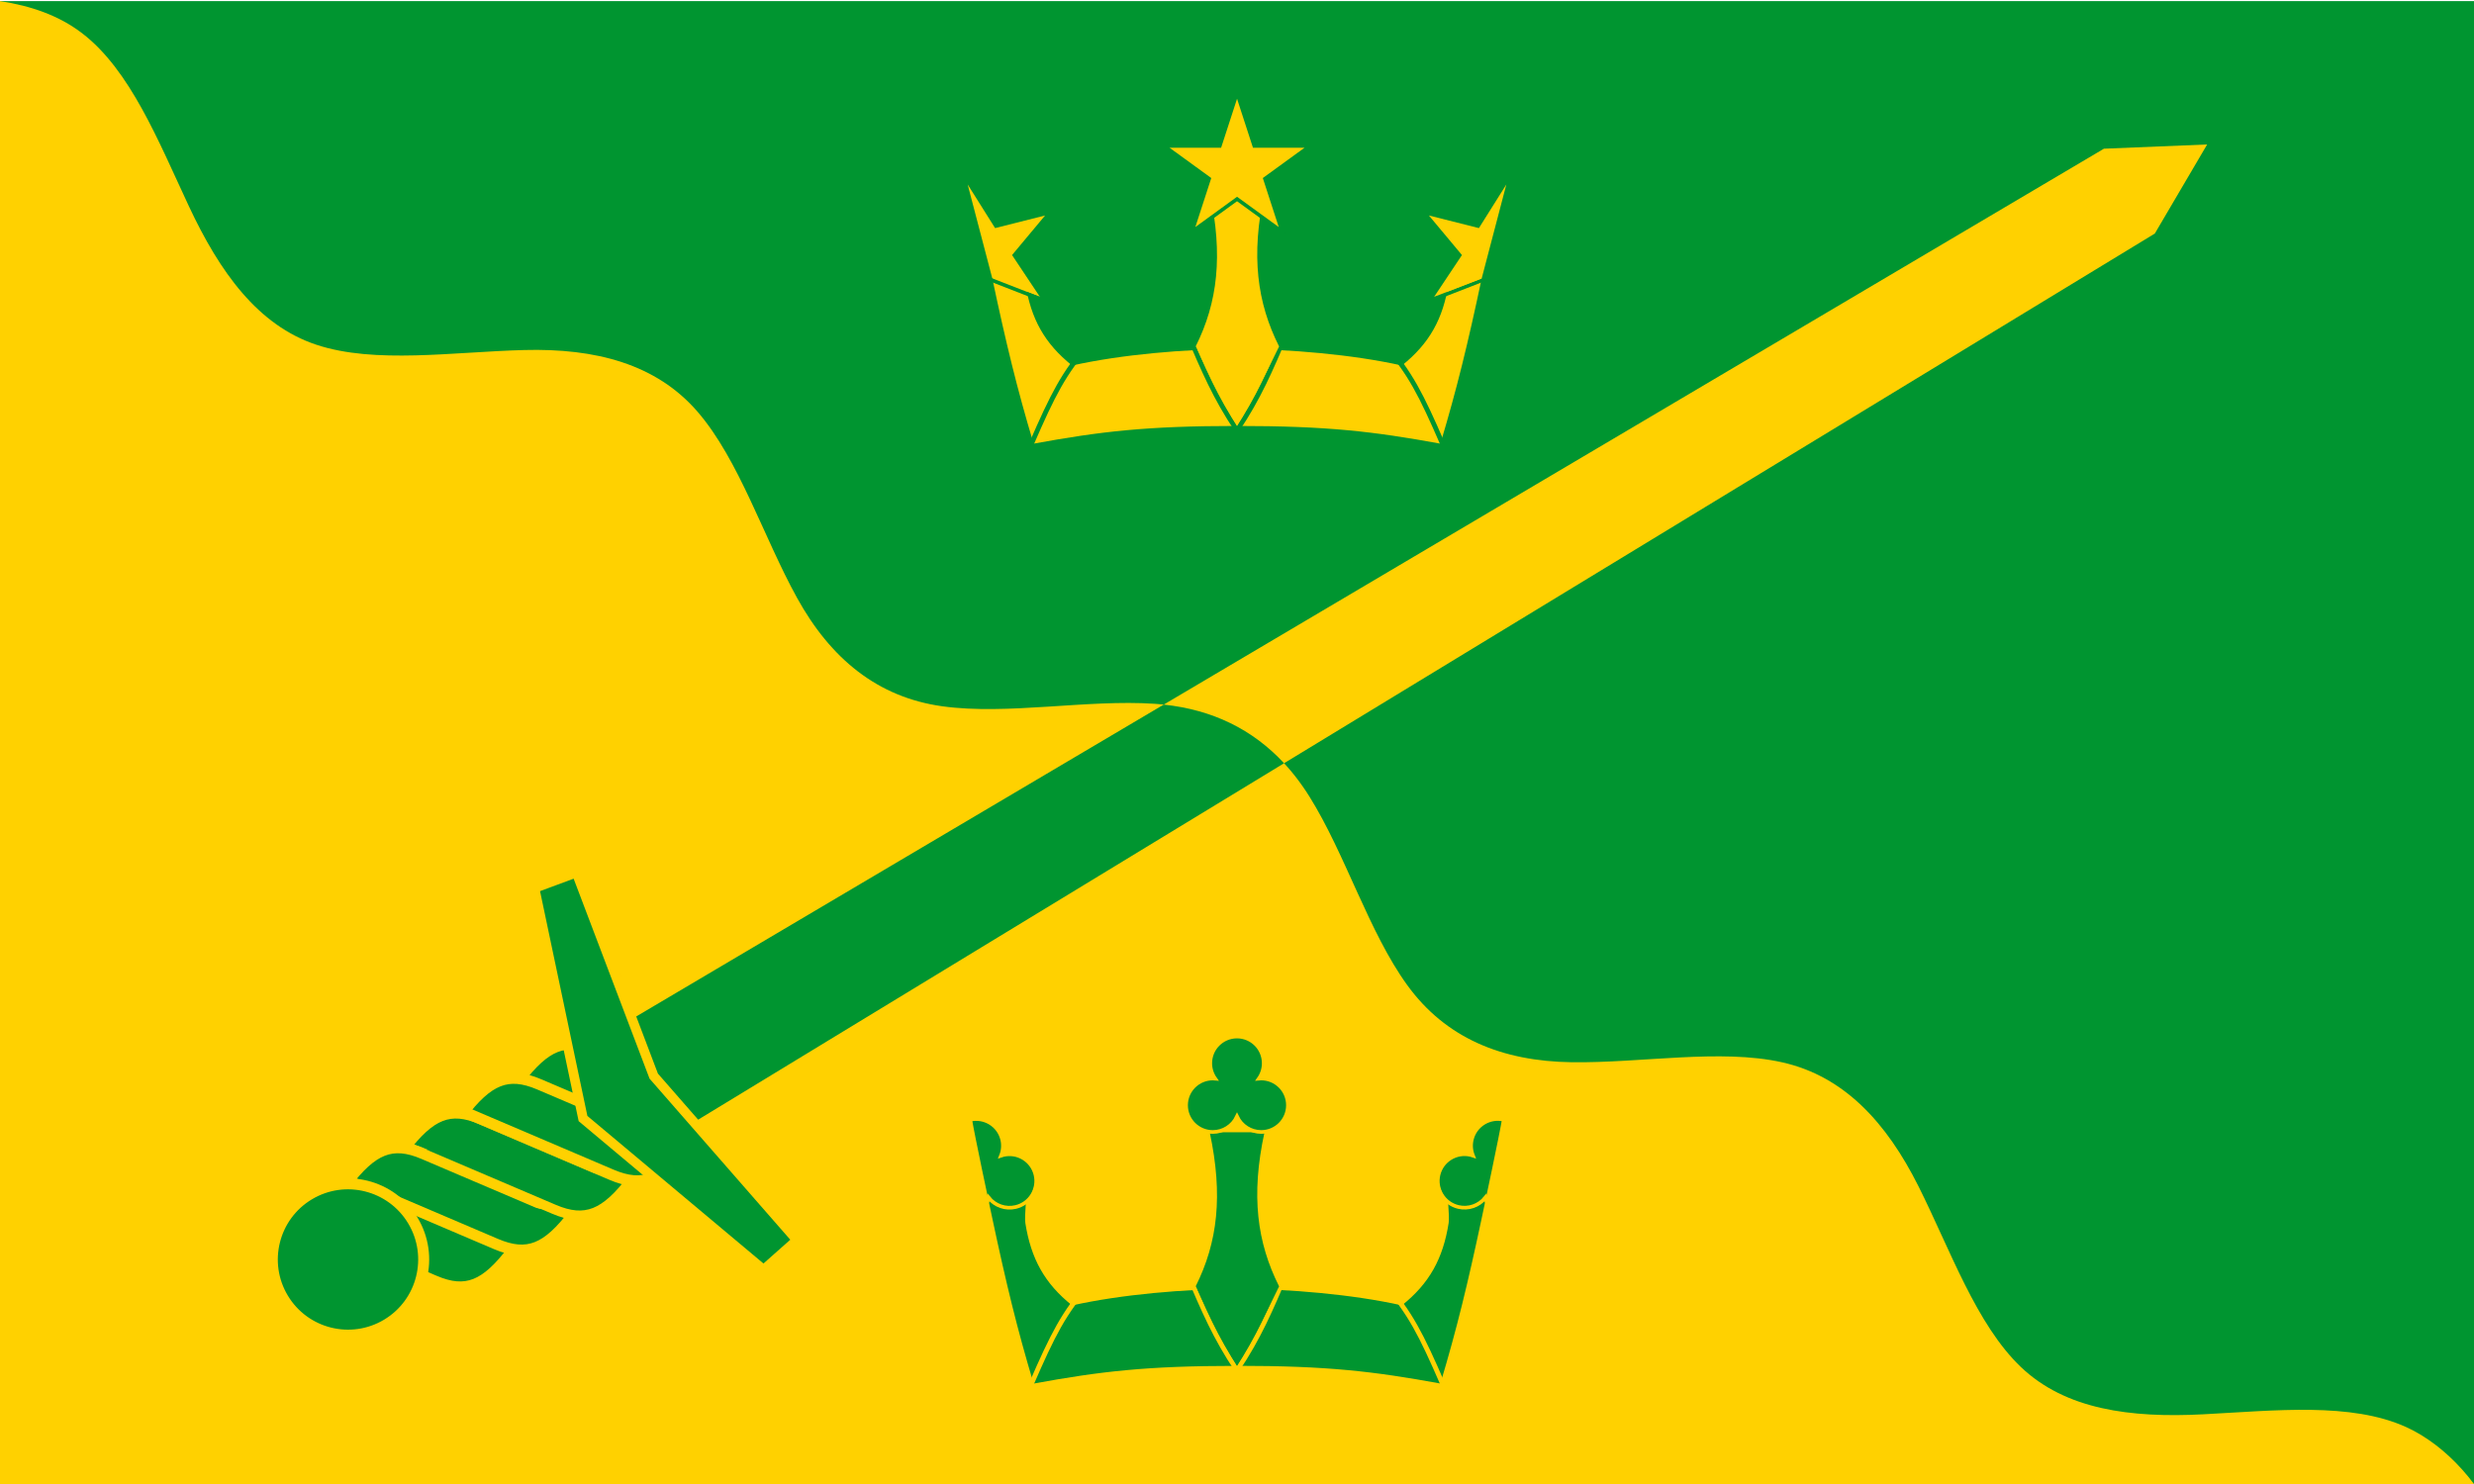<svg xmlns="http://www.w3.org/2000/svg" height="540" width="900">
  <path style="color:#000;clip-rule:nonzero;display:inline;overflow:visible;visibility:visible;opacity:1;isolation:auto;mix-blend-mode:normal;color-interpolation:sRGB;color-interpolation-filters:linearRGB;solid-color:#000;solid-opacity:1;fill:#009530;fill-opacity:1;fill-rule:evenodd;stroke:none;stroke-width:.228;stroke-linecap:butt;stroke-linejoin:miter;stroke-miterlimit:4;stroke-dasharray:none;stroke-dashoffset:0;stroke-opacity:1;color-rendering:auto;image-rendering:auto;shape-rendering:auto;text-rendering:auto;enable-background:accumulate" d="M0.0.401h900v539.599H0z"/>
  <path style="fill:#ffd100;fill-opacity:1;fill-rule:evenodd;stroke:none;stroke-width:1px;stroke-linecap:butt;stroke-linejoin:miter;stroke-opacity:1" d="M217.068 378.377 765.37 54.109l37.558-1.541-19.038 32.412L239.703 416.108"/>
  <path style="color:#000;clip-rule:nonzero;display:inline;overflow:visible;visibility:visible;opacity:1;isolation:auto;mix-blend-mode:normal;color-interpolation:sRGB;color-interpolation-filters:linearRGB;solid-color:#000;solid-opacity:1;fill:#ffd100;fill-opacity:1;fill-rule:evenodd;stroke:none;stroke-width:.228;stroke-linecap:butt;stroke-linejoin:miter;stroke-miterlimit:4;stroke-dasharray:none;stroke-dashoffset:0;stroke-opacity:1;color-rendering:auto;image-rendering:auto;shape-rendering:auto;text-rendering:auto;enable-background:accumulate" d="M880.771 522.173c-1.754-1.069-3.57-2.034-5.453-2.889-20.083-9.112-47.486-6.023-73.862-4.646-26.376 1.378-50.072-1.712-66.312-17.231-16.24-15.519-25.602-42.501-37.223-65.719-11.621-23.218-27.057-40.077-49.577-45.127-22.52-5.05-51.286.314-76.624-.037-25.339-.351-45.83-8.783-59.804-28.079-13.974-19.295-22.501-47.671-35.533-68.536-13.032-20.865-31.812-32.151-56.364-33.813-24.552-1.662-53.603 4.174-77.195.91-23.592-3.264-40.694-17.346-52.924-39.548-12.23-22.202-21.033-50.115-36.1-67.588-15.067-17.473-37.191-23.184-63.151-22.5-25.96.685-54.181 5.136-75.505-1.907-21.324-7.044-35.219-26.471-46.416-50.396-11.197-23.925-21.36-49.573-38.866-62.981C21.441 5.636 11.258 2.122-0.0.401L0 540 900 540c-5.465-7.293-12.024-13.434-19.229-17.827z"/>
  <path d="M450 127c-19 0-42 2-60 6-10-8-15-17-17-30l-12-1.625c5 23.625 9 40.063 15 60.063C400.375 157 417 155 450 155" style="fill:#ffd100;fill-opacity:1;fill-rule:evenodd;stroke:none;stroke-width:.3;stroke-linecap:butt;stroke-linejoin:miter;stroke-miterlimit:4;stroke-dasharray:none;stroke-opacity:1"/>
  <path d="M352.021 67.125 361 101.375 378.285 108l-10.118-15.19 12.015-14.396L362 83Z" style="color:#000;font-style:normal;font-variant:normal;font-weight:400;font-stretch:normal;font-size:medium;line-height:normal;font-family:sans-serif;text-indent:0;text-align:start;text-decoration:none;text-decoration-line:none;text-decoration-style:solid;text-decoration-color:#000;letter-spacing:normal;word-spacing:normal;text-transform:none;direction:ltr;block-progression:tb;writing-mode:lr-tb;baseline-shift:baseline;text-anchor:start;white-space:normal;clip-rule:nonzero;display:inline;overflow:visible;visibility:visible;opacity:1;isolation:auto;mix-blend-mode:normal;color-interpolation:sRGB;color-interpolation-filters:linearRGB;solid-color:#000;solid-opacity:1;fill:#ffd100;fill-opacity:1;fill-rule:evenodd;stroke:none;stroke-width:1.5;stroke-linecap:butt;stroke-linejoin:miter;stroke-miterlimit:4;stroke-dasharray:none;stroke-dashoffset:0;stroke-opacity:1;color-rendering:auto;image-rendering:auto;shape-rendering:auto;text-rendering:auto;enable-background:accumulate"/>
  <path d="M450 127c19 0 42 2 60 6 10-8 15-17 17-30l12-1.625C534 125 530 141.438 524 161.438 499.625 157 483 155 450 155" style="fill:#ffd100;fill-opacity:1;fill-rule:evenodd;stroke:none;stroke-width:.3;stroke-linecap:butt;stroke-linejoin:miter;stroke-miterlimit:4;stroke-dasharray:none;stroke-opacity:1"/>
  <g style="stroke:#009530;stroke-opacity:1">
    <path style="fill:none;fill-rule:evenodd;stroke:#009530;stroke-width:1.35;stroke-linecap:butt;stroke-linejoin:miter;stroke-miterlimit:4;stroke-dasharray:none;stroke-opacity:1" d="m354.391 99.453 36 14"/>
    <path style="fill:none;fill-rule:evenodd;stroke:#009530;stroke-width:1.75;stroke-linecap:butt;stroke-linejoin:miter;stroke-miterlimit:4;stroke-dasharray:none;stroke-opacity:1" d="M393 129c-8 10-12 19-21 40M432 121c6 14 10 23.5 18 35.5"/>
    <path style="fill:none;fill-rule:evenodd;stroke:#009530;stroke-width:1.35;stroke-linecap:butt;stroke-linejoin:miter;stroke-miterlimit:4;stroke-dasharray:none;stroke-opacity:1" d="m545.609 99.453-36 14"/>
    <path style="fill:none;fill-rule:evenodd;stroke:#009530;stroke-width:1.75;stroke-linecap:butt;stroke-linejoin:miter;stroke-miterlimit:4;stroke-dasharray:none;stroke-opacity:1" d="M507 129c8 10 12 19 21 40M468 121c-6 14-10 23.5-18 35.5"/>
  </g>
  <path d="M547.979 67.125 539 101.375 521.715 108l10.118-15.19-12.015-14.396L538 83Z" style="color:#000;font-style:normal;font-variant:normal;font-weight:400;font-stretch:normal;font-size:medium;line-height:normal;font-family:sans-serif;text-indent:0;text-align:start;text-decoration:none;text-decoration-line:none;text-decoration-style:solid;text-decoration-color:#000;letter-spacing:normal;word-spacing:normal;text-transform:none;direction:ltr;block-progression:tb;writing-mode:lr-tb;baseline-shift:baseline;text-anchor:start;white-space:normal;clip-rule:nonzero;display:inline;overflow:visible;visibility:visible;opacity:1;isolation:auto;mix-blend-mode:normal;color-interpolation:sRGB;color-interpolation-filters:linearRGB;solid-color:#000;solid-opacity:1;fill:#ffd100;fill-opacity:1;fill-rule:evenodd;stroke:none;stroke-width:1.5;stroke-linecap:butt;stroke-linejoin:miter;stroke-miterlimit:4;stroke-dasharray:none;stroke-dashoffset:0;stroke-opacity:1;color-rendering:auto;image-rendering:auto;shape-rendering:auto;text-rendering:auto;enable-background:accumulate"/>
  <path d="M440.075 69.992C445 93 442.941 110.059 435 126c5 11 10 21 15 29 5-8 10-18 15.314-28.924C457.299 110.126 455 93 460 70Z" style="fill:#ffd100;fill-rule:evenodd;stroke:none;stroke-width:1px;stroke-linecap:butt;stroke-linejoin:miter;stroke-opacity:1;fill-opacity:1"/>
  <path style="color:#000;font-style:normal;font-variant:normal;font-weight:400;font-stretch:normal;font-size:medium;line-height:normal;font-family:sans-serif;text-indent:0;text-align:start;text-decoration:none;text-decoration-line:none;text-decoration-style:solid;text-decoration-color:#000;letter-spacing:normal;word-spacing:normal;text-transform:none;direction:ltr;block-progression:tb;writing-mode:lr-tb;baseline-shift:baseline;text-anchor:start;white-space:normal;clip-rule:nonzero;display:inline;overflow:visible;visibility:visible;opacity:1;isolation:auto;mix-blend-mode:normal;color-interpolation:sRGB;color-interpolation-filters:linearRGB;solid-color:#000;solid-opacity:1;fill:#009530;fill-opacity:1;fill-rule:evenodd;stroke:none;stroke-width:1.5;stroke-linecap:butt;stroke-linejoin:miter;stroke-miterlimit:4;stroke-dasharray:none;stroke-dashoffset:0;stroke-opacity:1;color-rendering:auto;image-rendering:auto;shape-rendering:auto;text-rendering:auto;enable-background:accumulate" d="m450.014 31.27-.713 2.195L443.197 52.25h-22.061l17.848 12.965-6.816 20.98 17.846-12.967 17.846 12.967-6.816-20.98L478.891 52.25h-22.061l-6.816-20.98z"/>
  <path style="color:#000;font-style:normal;font-variant:normal;font-weight:400;font-stretch:normal;font-size:medium;line-height:normal;font-family:sans-serif;text-indent:0;text-align:start;text-decoration:none;text-decoration-line:none;text-decoration-style:solid;text-decoration-color:#000;letter-spacing:normal;word-spacing:normal;text-transform:none;direction:ltr;block-progression:tb;writing-mode:lr-tb;baseline-shift:baseline;text-anchor:start;white-space:normal;clip-rule:nonzero;display:inline;overflow:visible;visibility:visible;opacity:1;isolation:auto;mix-blend-mode:normal;color-interpolation:sRGB;color-interpolation-filters:linearRGB;solid-color:#000;solid-opacity:1;fill:#ffd100;fill-opacity:1;fill-rule:evenodd;stroke:none;stroke-width:1.5;stroke-linecap:butt;stroke-linejoin:miter;stroke-miterlimit:4;stroke-dasharray:none;stroke-dashoffset:0;stroke-opacity:1;color-rendering:auto;image-rendering:auto;shape-rendering:auto;text-rendering:auto;enable-background:accumulate" d="m450.014 35.932-.606 1.866-5.188 15.967h-18.751l15.171 11.02-5.794 17.833 15.169-11.022 15.169 11.022-5.794-17.833 15.171-11.02h-18.751l-5.794-17.833z"/>
  <g>
    <path d="M450 469.017c-19 0-42 2-60 6-10-8-14.957-17.007-17-30-.176-1.12-.07-3.987.197-7.654 2.354-2.092 4.268-7.574 3.283-10.707-.315-1.004-3.122-7.641-12.179-6.251.985-3.333 1.336-5.881-2.372-10.435-1.85-2.271-7.384-2.993-8.355-2.845 1.04 6.26 6.366 31.287 7.426 36.266 5.028 23.619 9 40.063 15 60.063 24.375-4.438 41-6.438 74-6.438" style="fill:#009530;fill-opacity:1;fill-rule:evenodd;stroke:none;stroke-width:.3;stroke-linecap:butt;stroke-linejoin:miter;stroke-miterlimit:4;stroke-dasharray:none;stroke-opacity:1"/>
    <path d="M482.787 492.51c19 0 42 2 60 6 10-8 14.957-17.007 17-30 .176-1.12.07-3.987-.197-7.654-2.354-2.092-4.268-7.574-3.283-10.707.315-1.004 3.122-7.641 12.179-6.251-.985-3.333-1.336-5.881 2.372-10.435 1.85-2.271 7.384-2.993 8.355-2.845-1.04 6.26-6.366 31.287-7.426 36.266-5.028 23.619-9 40.063-15 60.063-24.375-4.438-41-6.438-74-6.438" style="fill:#009530;fill-opacity:1;fill-rule:evenodd;stroke:none;stroke-width:.3;stroke-linecap:butt;stroke-linejoin:miter;stroke-miterlimit:4;stroke-dasharray:none;stroke-opacity:1" transform="translate(-32.787 -23.51)"/>
    <path style="color:#000;clip-rule:nonzero;display:inline;overflow:visible;visibility:visible;opacity:1;isolation:auto;mix-blend-mode:normal;color-interpolation:sRGB;color-interpolation-filters:linearRGB;solid-color:#000;solid-opacity:1;fill:none;fill-opacity:1;fill-rule:evenodd;stroke:#ffd100;stroke-width:1.338;stroke-linecap:butt;stroke-linejoin:miter;stroke-miterlimit:4;stroke-dasharray:none;stroke-dashoffset:0;stroke-opacity:1;color-rendering:auto;image-rendering:auto;shape-rendering:auto;text-rendering:auto;enable-background:accumulate" d="M579.916 430.952c5.227 1.246 8.455 6.494 7.209 11.721-.469 1.946-1.526 3.701-3.029 5.024.28.039.557.091.833.154 5.228 1.245 8.457 6.494 7.211 11.722-1.246 5.228-6.495 8.456-11.723 7.209-3.667-.88-6.496-3.8-7.259-7.493-2.348 2.952-6.19 4.28-9.86 3.41-5.227-1.246-8.455-6.494-7.209-11.722 1.246-5.227 6.494-8.455 11.721-7.209.274.068.545.148.812.24-.74-1.859-.889-3.901-.427-5.848 1.246-5.227 6.494-8.455 11.721-7.209z" transform="translate(-32.787 -23.51)"/>
    <g style="stroke:#009530;stroke-opacity:1">
      <path style="fill:none;fill-rule:evenodd;stroke:#ffd100;stroke-width:1.75;stroke-linecap:butt;stroke-linejoin:miter;stroke-miterlimit:4;stroke-dasharray:none;stroke-opacity:1" d="M393 129c-8 10-12 19-21 40M432 121c6 14 10 23.5 18 35.5M507 129c8 10 12 19 21 40M468 121c-6 14-10 23.5-18 35.5" transform="translate(0 342.017)"/>
    </g>
    <path d="M440.075 412.009C445 435.017 442.941 452.076 435 468.017c5 11 10 21 15 29 5-8 10-18 15.314-28.924C457.299 452.144 455 435.017 460 412.017Z" style="fill:#009530;fill-opacity:1;fill-rule:evenodd;stroke:none;stroke-width:1px;stroke-linecap:butt;stroke-linejoin:miter;stroke-opacity:1"/>
    <path d="M449.996 377.17c-5.374 0-9.73 4.357-9.73 9.73.005 2.002.627 3.954 1.781 5.59-.281-.027-.563-.041-.846-.043-5.375-.001-9.732 4.356-9.732 9.73 0 5.375 4.358 9.731 9.732 9.73 3.771-.006 7.2-2.19 8.799-5.605 1.6 3.416 5.029 5.599 8.801 5.604 5.374-0 9.73-4.357 9.73-9.73-0-5.374-4.357-9.73-9.73-9.73-.282.003-.565.018-.846.045 1.151-1.637 1.77-3.589 1.771-5.59-0-5.374-4.357-9.73-9.73-9.73z" style="color:#000;clip-rule:nonzero;display:inline;overflow:visible;visibility:visible;opacity:1;isolation:auto;mix-blend-mode:normal;color-interpolation:sRGB;color-interpolation-filters:linearRGB;solid-color:#000;solid-opacity:1;fill:#009530;fill-opacity:1;fill-rule:evenodd;stroke:#ffd100;stroke-width:1.338;stroke-linecap:butt;stroke-linejoin:miter;stroke-miterlimit:4;stroke-dasharray:none;stroke-dashoffset:0;stroke-opacity:1;color-rendering:auto;image-rendering:auto;shape-rendering:auto;text-rendering:auto;enable-background:accumulate"/>
    <path d="M352.871 407.46c-5.227 1.246-8.455 6.494-7.209 11.721.469 1.946 1.526 3.701 3.029 5.024-.28.039-.557.091-.833.154-5.228 1.245-8.457 6.494-7.211 11.722 1.246 5.228 6.495 8.456 11.723 7.209 3.667-.88 6.496-3.8 7.259-7.493 2.348 2.952 6.19 4.28 9.86 3.41 5.227-1.246 8.455-6.494 7.209-11.722-1.246-5.227-6.494-8.455-11.721-7.209-.274.068-.545.148-.812.24.74-1.859.889-3.901.427-5.848-1.246-5.227-6.494-8.455-11.721-7.209z" style="color:#000;clip-rule:nonzero;display:inline;overflow:visible;visibility:visible;opacity:1;isolation:auto;mix-blend-mode:normal;color-interpolation:sRGB;color-interpolation-filters:linearRGB;solid-color:#000;solid-opacity:1;fill:none;fill-opacity:1;fill-rule:evenodd;stroke:#ffd100;stroke-width:1.338;stroke-linecap:butt;stroke-linejoin:miter;stroke-miterlimit:4;stroke-dasharray:none;stroke-dashoffset:0;stroke-opacity:1;color-rendering:auto;image-rendering:auto;shape-rendering:auto;text-rendering:auto;enable-background:accumulate"/>
  </g>
  <path style="color:#000;clip-rule:nonzero;display:inline;overflow:visible;visibility:visible;opacity:1;isolation:auto;mix-blend-mode:normal;color-interpolation:sRGB;color-interpolation-filters:linearRGB;solid-color:#000;solid-opacity:1;fill:#009530;fill-opacity:1;fill-rule:evenodd;stroke:none;stroke-width:.228;stroke-linecap:butt;stroke-linejoin:miter;stroke-miterlimit:4;stroke-dasharray:none;stroke-dashoffset:0;stroke-opacity:1;color-rendering:auto;image-rendering:auto;shape-rendering:auto;text-rendering:auto;enable-background:accumulate" d="M423.336 256.389 217.068 378.377l22.635 37.732L467.125 277.727c-11.457-12.346-26.051-19.463-43.789-21.338z"/>
  <g>
    <g style="stroke:#ffd100;stroke-opacity:1">
      <path style="fill:#009530;fill-opacity:1;fill-rule:evenodd;stroke:#ffd100;stroke-width:4;stroke-linecap:butt;stroke-linejoin:miter;stroke-miterlimit:4;stroke-dasharray:none;stroke-opacity:1" d="M764.35 988.027c-15 6-22.714 4.966-30.067-5.181l-28.899-39.874C721 942 746.672 951.261 755 954M797.95 936c15-6 22.714-4.966 30.067 5.181L829 979" transform="rotate(-30.96 -486.803 1764.769)"/>
      <g style="fill:#009530;fill-opacity:1;stroke:#ffd100;stroke-opacity:1">
        <path d="M749.141 936c15-6 22.714-4.966 30.067 5.181L813.141 988" style="fill:#009530;fill-opacity:1;fill-rule:evenodd;stroke:#ffd100;stroke-width:4;stroke-linecap:butt;stroke-linejoin:miter;stroke-miterlimit:4;stroke-dasharray:none;stroke-opacity:1" transform="rotate(-30.96 -486.803 1764.769)"/>
        <path d="M724.583 936c15-6 22.714-4.966 30.067 5.181L788.583 988M773.7 936c15-6 22.714-4.966 30.067 5.181L837.7 988" style="fill:#009530;fill-opacity:1;fill-rule:evenodd;stroke:#ffd100;stroke-width:4;stroke-linecap:butt;stroke-linejoin:miter;stroke-miterlimit:4;stroke-dasharray:none;stroke-opacity:1" transform="rotate(-30.96 -486.803 1764.769)"/>
        <path d="M790.417 988.027c-15 6-22.714 4.966-30.067-5.181l-33.933-46.819" style="fill:#009530;fill-opacity:1;fill-rule:evenodd;stroke:#ffd100;stroke-width:4;stroke-linecap:butt;stroke-linejoin:miter;stroke-miterlimit:4;stroke-dasharray:none;stroke-opacity:1" transform="rotate(-30.96 -486.803 1764.769)"/>
        <path d="M815 988.027c-15 6-22.714 4.966-30.067-5.181L751 936.027" style="fill:#009530;fill-opacity:1;fill-rule:evenodd;stroke:#ffd100;stroke-width:3.5;stroke-linecap:butt;stroke-linejoin:miter;stroke-miterlimit:4;stroke-dasharray:none;stroke-opacity:1" transform="rotate(-30.96 -486.803 1764.769)"/>
        <path d="M839.417 988.027c-15 6-22.714 4.966-30.067-5.181l-33.933-46.819" style="fill:#009530;fill-opacity:1;fill-rule:evenodd;stroke:#ffd100;stroke-width:4;stroke-linecap:butt;stroke-linejoin:miter;stroke-miterlimit:4;stroke-dasharray:none;stroke-opacity:1" transform="rotate(-30.96 -486.803 1764.769)"/>
      </g>
    </g>
    <path d="m209.697 317.495-15.264 5.658 17.659 83.864 65.68 55.055 12.177-10.804-52.132-59.685z" style="fill:#009530;fill-opacity:1;fill-rule:evenodd;stroke:#ffd100;stroke-width:3.5;stroke-linecap:butt;stroke-linejoin:miter;stroke-miterlimit:4;stroke-dasharray:none;stroke-opacity:1"/>
    <circle transform="rotate(-30.96)" r="27.531" cy="458.137" cx="-127.211" style="color:#000;clip-rule:nonzero;display:inline;overflow:visible;visibility:visible;opacity:1;isolation:auto;mix-blend-mode:normal;color-interpolation:sRGB;color-interpolation-filters:linearRGB;solid-color:#000;solid-opacity:1;fill:#009530;fill-opacity:1;fill-rule:evenodd;stroke:#ffd100;stroke-width:4;stroke-linecap:butt;stroke-linejoin:miter;stroke-miterlimit:4;stroke-dasharray:none;stroke-dashoffset:0;stroke-opacity:1;color-rendering:auto;image-rendering:auto;shape-rendering:auto;text-rendering:auto;enable-background:accumulate"/>
  </g>
</svg>
